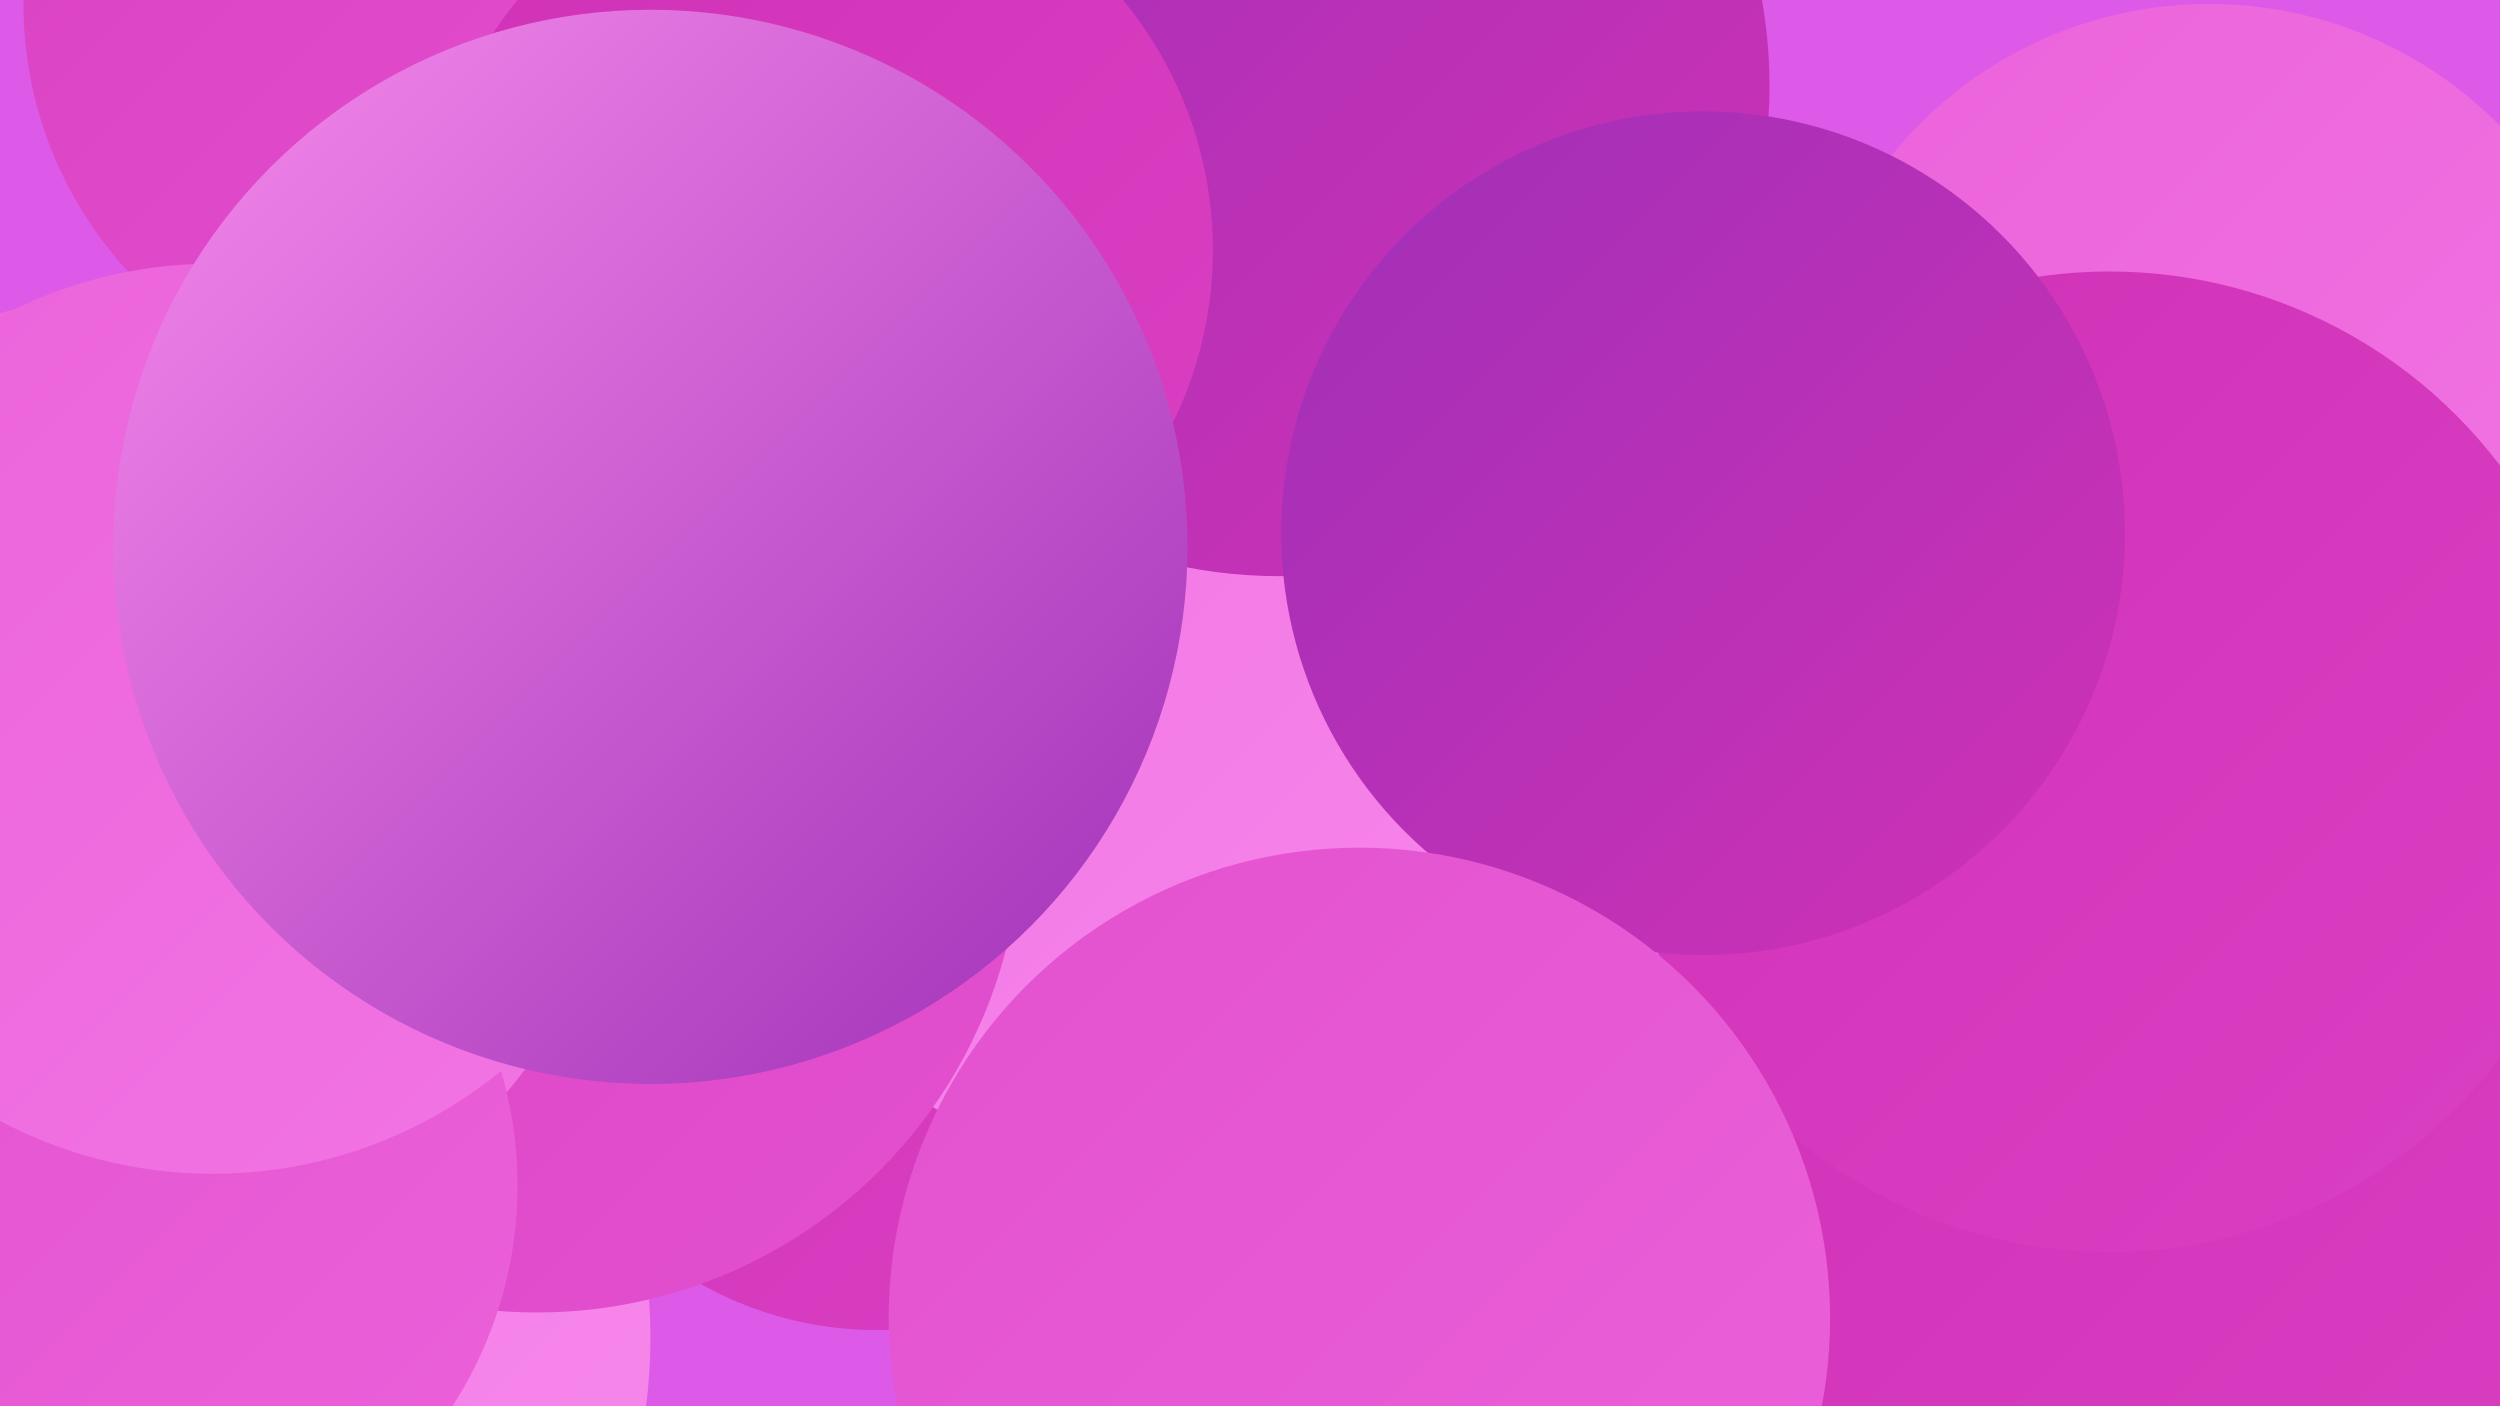<?xml version="1.0" encoding="UTF-8"?><svg width="1280" height="720" xmlns="http://www.w3.org/2000/svg"><defs><linearGradient id="grad0" x1="0%" y1="0%" x2="100%" y2="100%"><stop offset="0%" style="stop-color:#9f30b7;stop-opacity:1" /><stop offset="100%" style="stop-color:#d031b6;stop-opacity:1" /></linearGradient><linearGradient id="grad1" x1="0%" y1="0%" x2="100%" y2="100%"><stop offset="0%" style="stop-color:#d031b6;stop-opacity:1" /><stop offset="100%" style="stop-color:#da40c3;stop-opacity:1" /></linearGradient><linearGradient id="grad2" x1="0%" y1="0%" x2="100%" y2="100%"><stop offset="0%" style="stop-color:#da40c3;stop-opacity:1" /><stop offset="100%" style="stop-color:#e351cf;stop-opacity:1" /></linearGradient><linearGradient id="grad3" x1="0%" y1="0%" x2="100%" y2="100%"><stop offset="0%" style="stop-color:#e351cf;stop-opacity:1" /><stop offset="100%" style="stop-color:#eb62da;stop-opacity:1" /></linearGradient><linearGradient id="grad4" x1="0%" y1="0%" x2="100%" y2="100%"><stop offset="0%" style="stop-color:#eb62da;stop-opacity:1" /><stop offset="100%" style="stop-color:#f275e4;stop-opacity:1" /></linearGradient><linearGradient id="grad5" x1="0%" y1="0%" x2="100%" y2="100%"><stop offset="0%" style="stop-color:#f275e4;stop-opacity:1" /><stop offset="100%" style="stop-color:#f78aec;stop-opacity:1" /></linearGradient><linearGradient id="grad6" x1="0%" y1="0%" x2="100%" y2="100%"><stop offset="0%" style="stop-color:#f78aec;stop-opacity:1" /><stop offset="100%" style="stop-color:#9f30b7;stop-opacity:1" /></linearGradient></defs><rect width="1280" height="720" fill="#dd5ae8" /><circle cx="456" cy="132" r="263" fill="url(#grad1)" /><circle cx="1140" cy="610" r="288" fill="url(#grad1)" /><circle cx="176" cy="431" r="181" fill="url(#grad6)" /><circle cx="214" cy="2" r="202" fill="url(#grad2)" /><circle cx="54" cy="685" r="279" fill="url(#grad5)" /><circle cx="449" cy="497" r="184" fill="url(#grad1)" /><circle cx="1131" cy="211" r="209" fill="url(#grad4)" /><circle cx="603" cy="338" r="261" fill="url(#grad5)" /><circle cx="695" cy="373" r="243" fill="url(#grad5)" /><circle cx="1019" cy="378" r="207" fill="url(#grad4)" /><circle cx="1080" cy="390" r="251" fill="url(#grad1)" /><circle cx="655" cy="44" r="251" fill="url(#grad0)" /><circle cx="420" cy="128" r="201" fill="url(#grad1)" /><circle cx="275" cy="424" r="248" fill="url(#grad2)" /><circle cx="872" cy="273" r="216" fill="url(#grad0)" /><circle cx="71" cy="398" r="248" fill="url(#grad4)" /><circle cx="57" cy="607" r="208" fill="url(#grad3)" /><circle cx="109" cy="368" r="233" fill="url(#grad4)" /><circle cx="696" cy="675" r="241" fill="url(#grad3)" /><circle cx="333" cy="280" r="275" fill="url(#grad6)" /></svg>